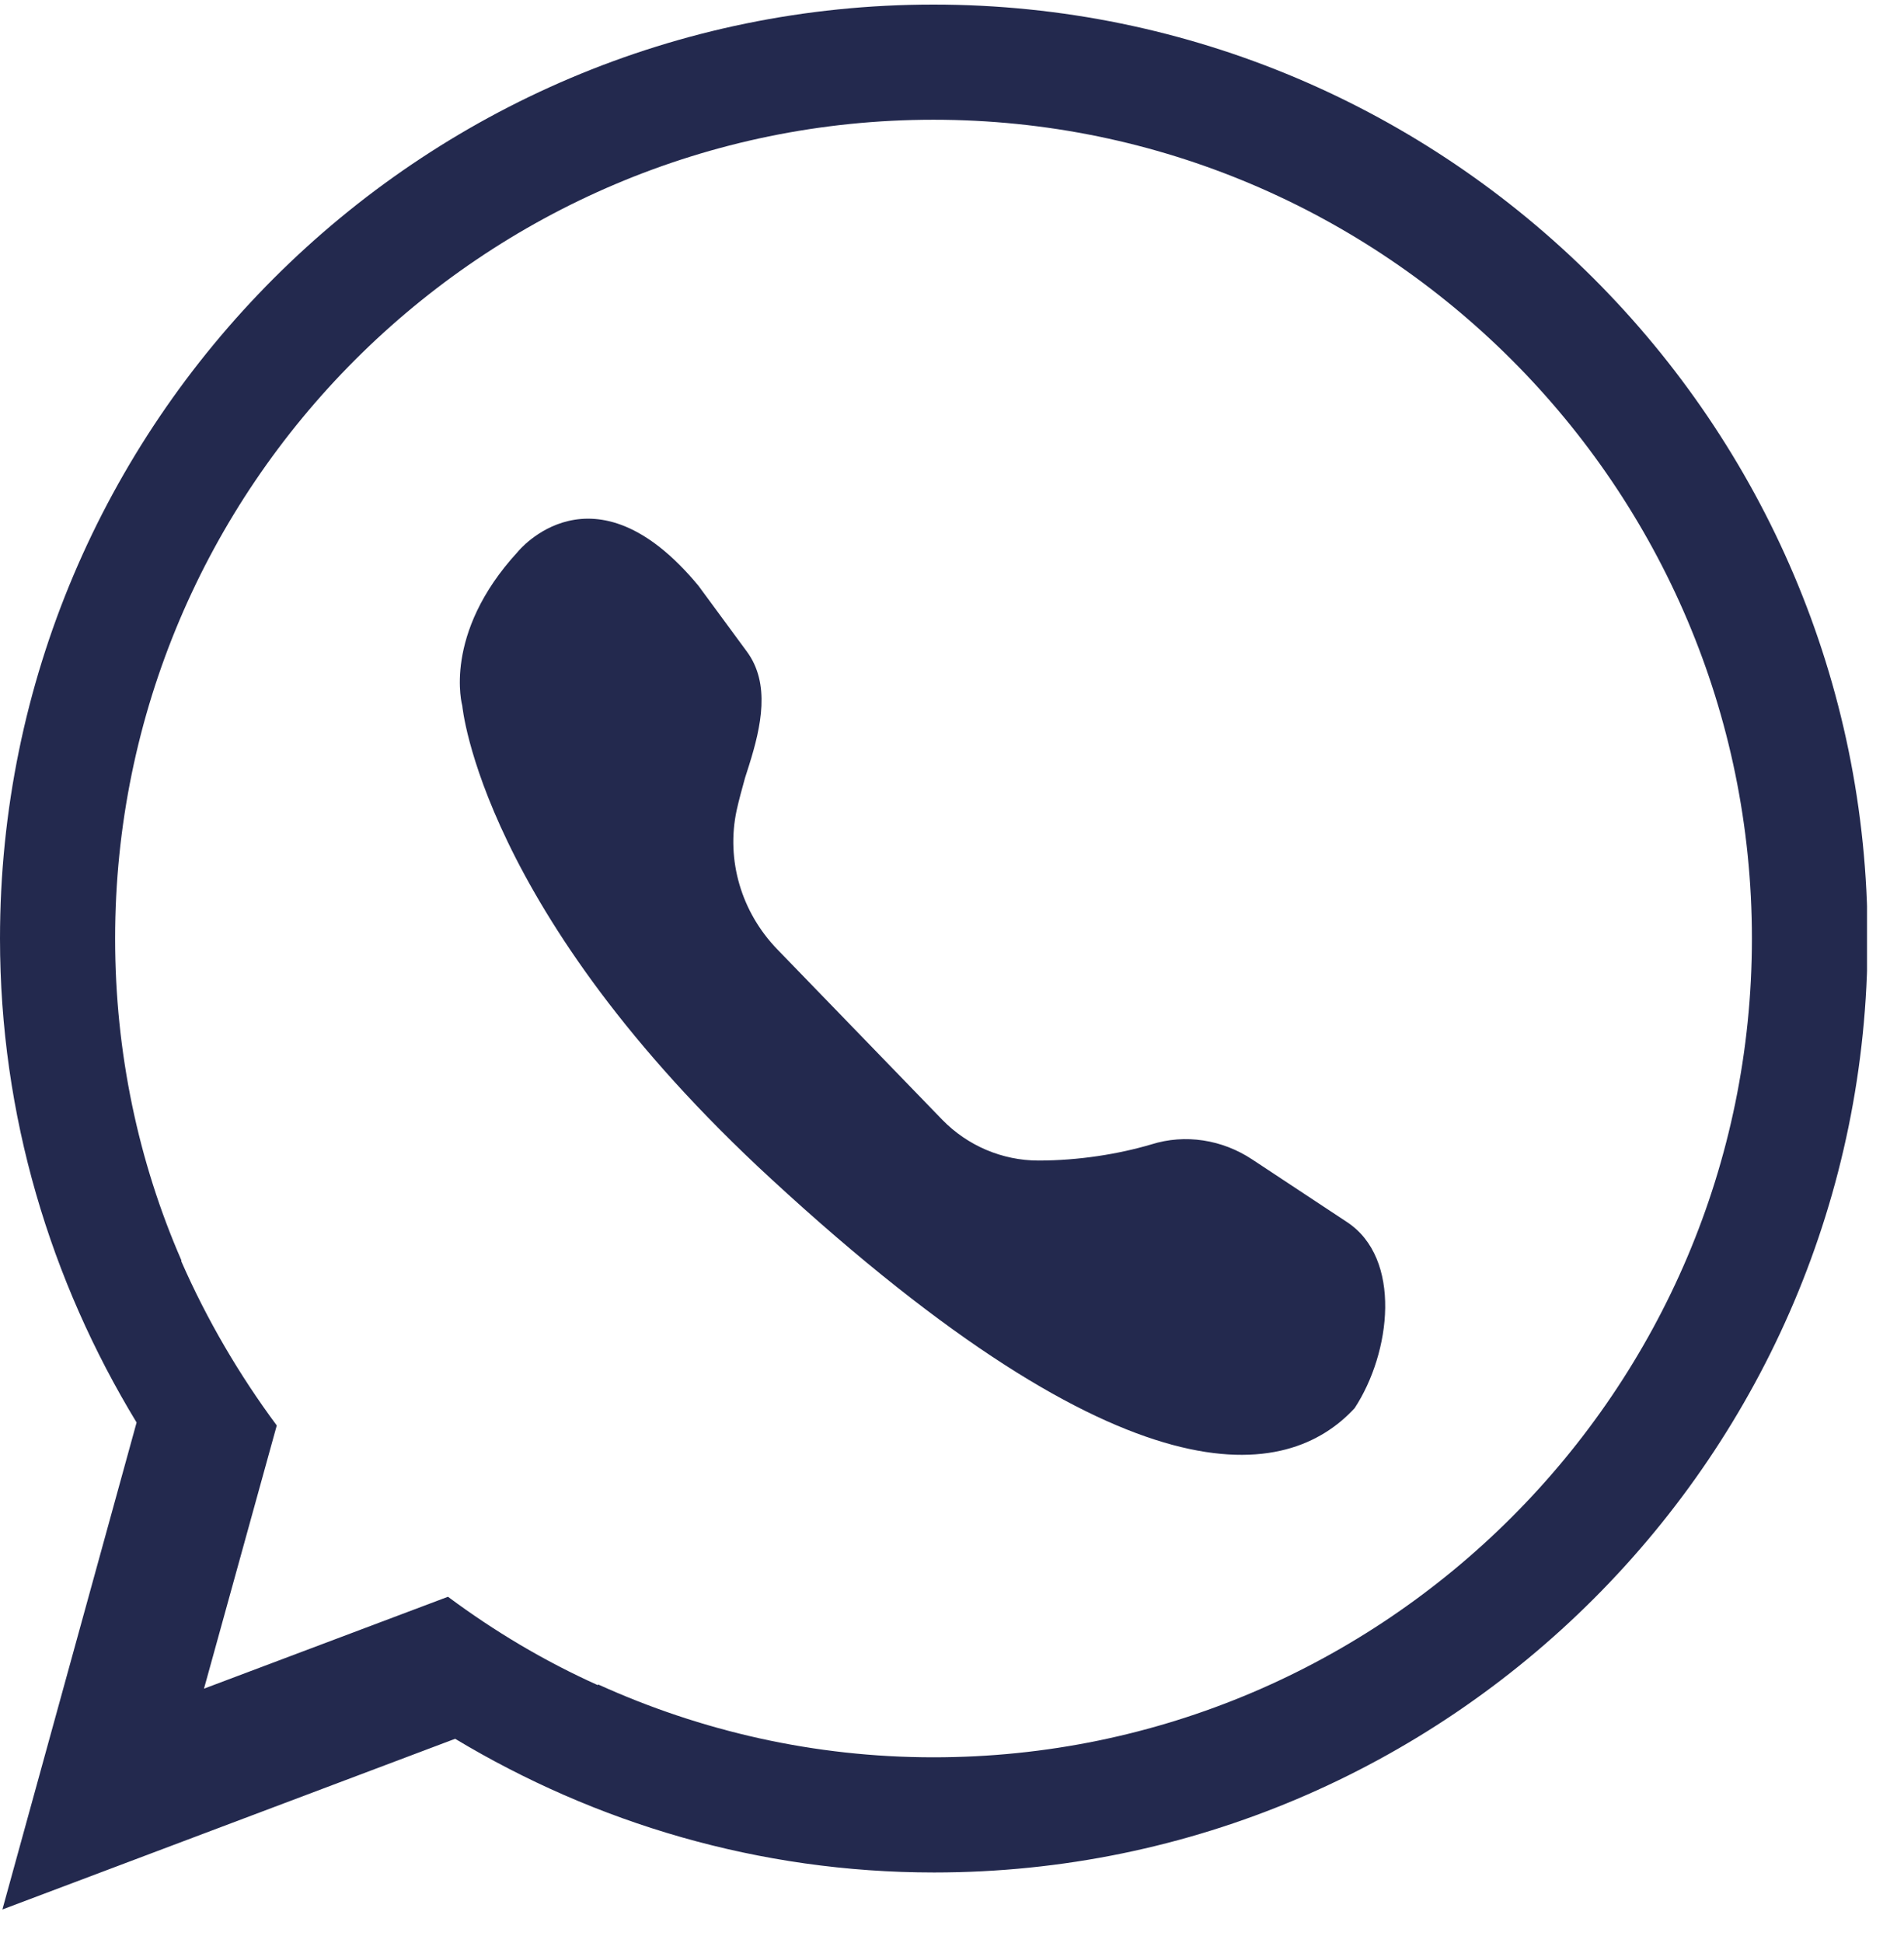 <svg width="50" height="51" viewBox="0 0 50 51" fill="none" xmlns="http://www.w3.org/2000/svg">
<g clip-path="url(#clip0)">
<path d="M0.063 50.12L11.952 45.64C15.633 47.849 19.925 49.149 24.53 49.149C38.048 49.149 49.044 38.153 49.044 24.634C49.044 11.116 38.033 0.12 24.514 0.12C10.996 0.12 0 11.116 0 24.634C0 29.287 1.331 33.626 3.587 37.338L0.063 50.12ZM3.023 24.634C3.023 12.777 12.672 3.143 24.514 3.143C36.356 3.143 46.006 12.792 46.006 24.634C46.006 36.477 36.356 46.126 24.514 46.126C21.382 46.126 18.405 45.437 15.711 44.215L15.695 44.23C14.301 43.604 12.986 42.821 11.764 41.912L5.357 44.324L7.268 37.416C6.281 36.085 5.435 34.644 4.762 33.109V33.078C3.634 30.493 3.023 27.626 3.023 24.634Z" fill="#23294E"/>
<path d="M20.254 30.947C29.684 39.641 33.819 38.858 35.573 36.962C36.529 35.505 36.826 33.031 35.37 32.075L32.879 30.43C32.096 29.913 31.125 29.757 30.232 30.039C29.386 30.289 28.337 30.462 27.271 30.462C26.316 30.462 25.407 30.07 24.749 29.396L20.41 24.916C19.471 23.945 19.063 22.582 19.345 21.267C19.408 20.985 19.486 20.703 19.564 20.421L19.674 20.076C19.988 19.074 20.238 17.946 19.611 17.1L18.343 15.377C15.57 12.025 13.597 14.484 13.597 14.484C11.607 16.646 12.14 18.526 12.14 18.526C12.14 18.526 12.625 23.93 20.254 30.947Z" fill="#23294E"/>
</g>
<defs>
<clipPath id="clip0">
<rect width="49.029" height="50" fill="white" transform="translate(0 0.12)"/>
</clipPath>
</defs>
</svg>
